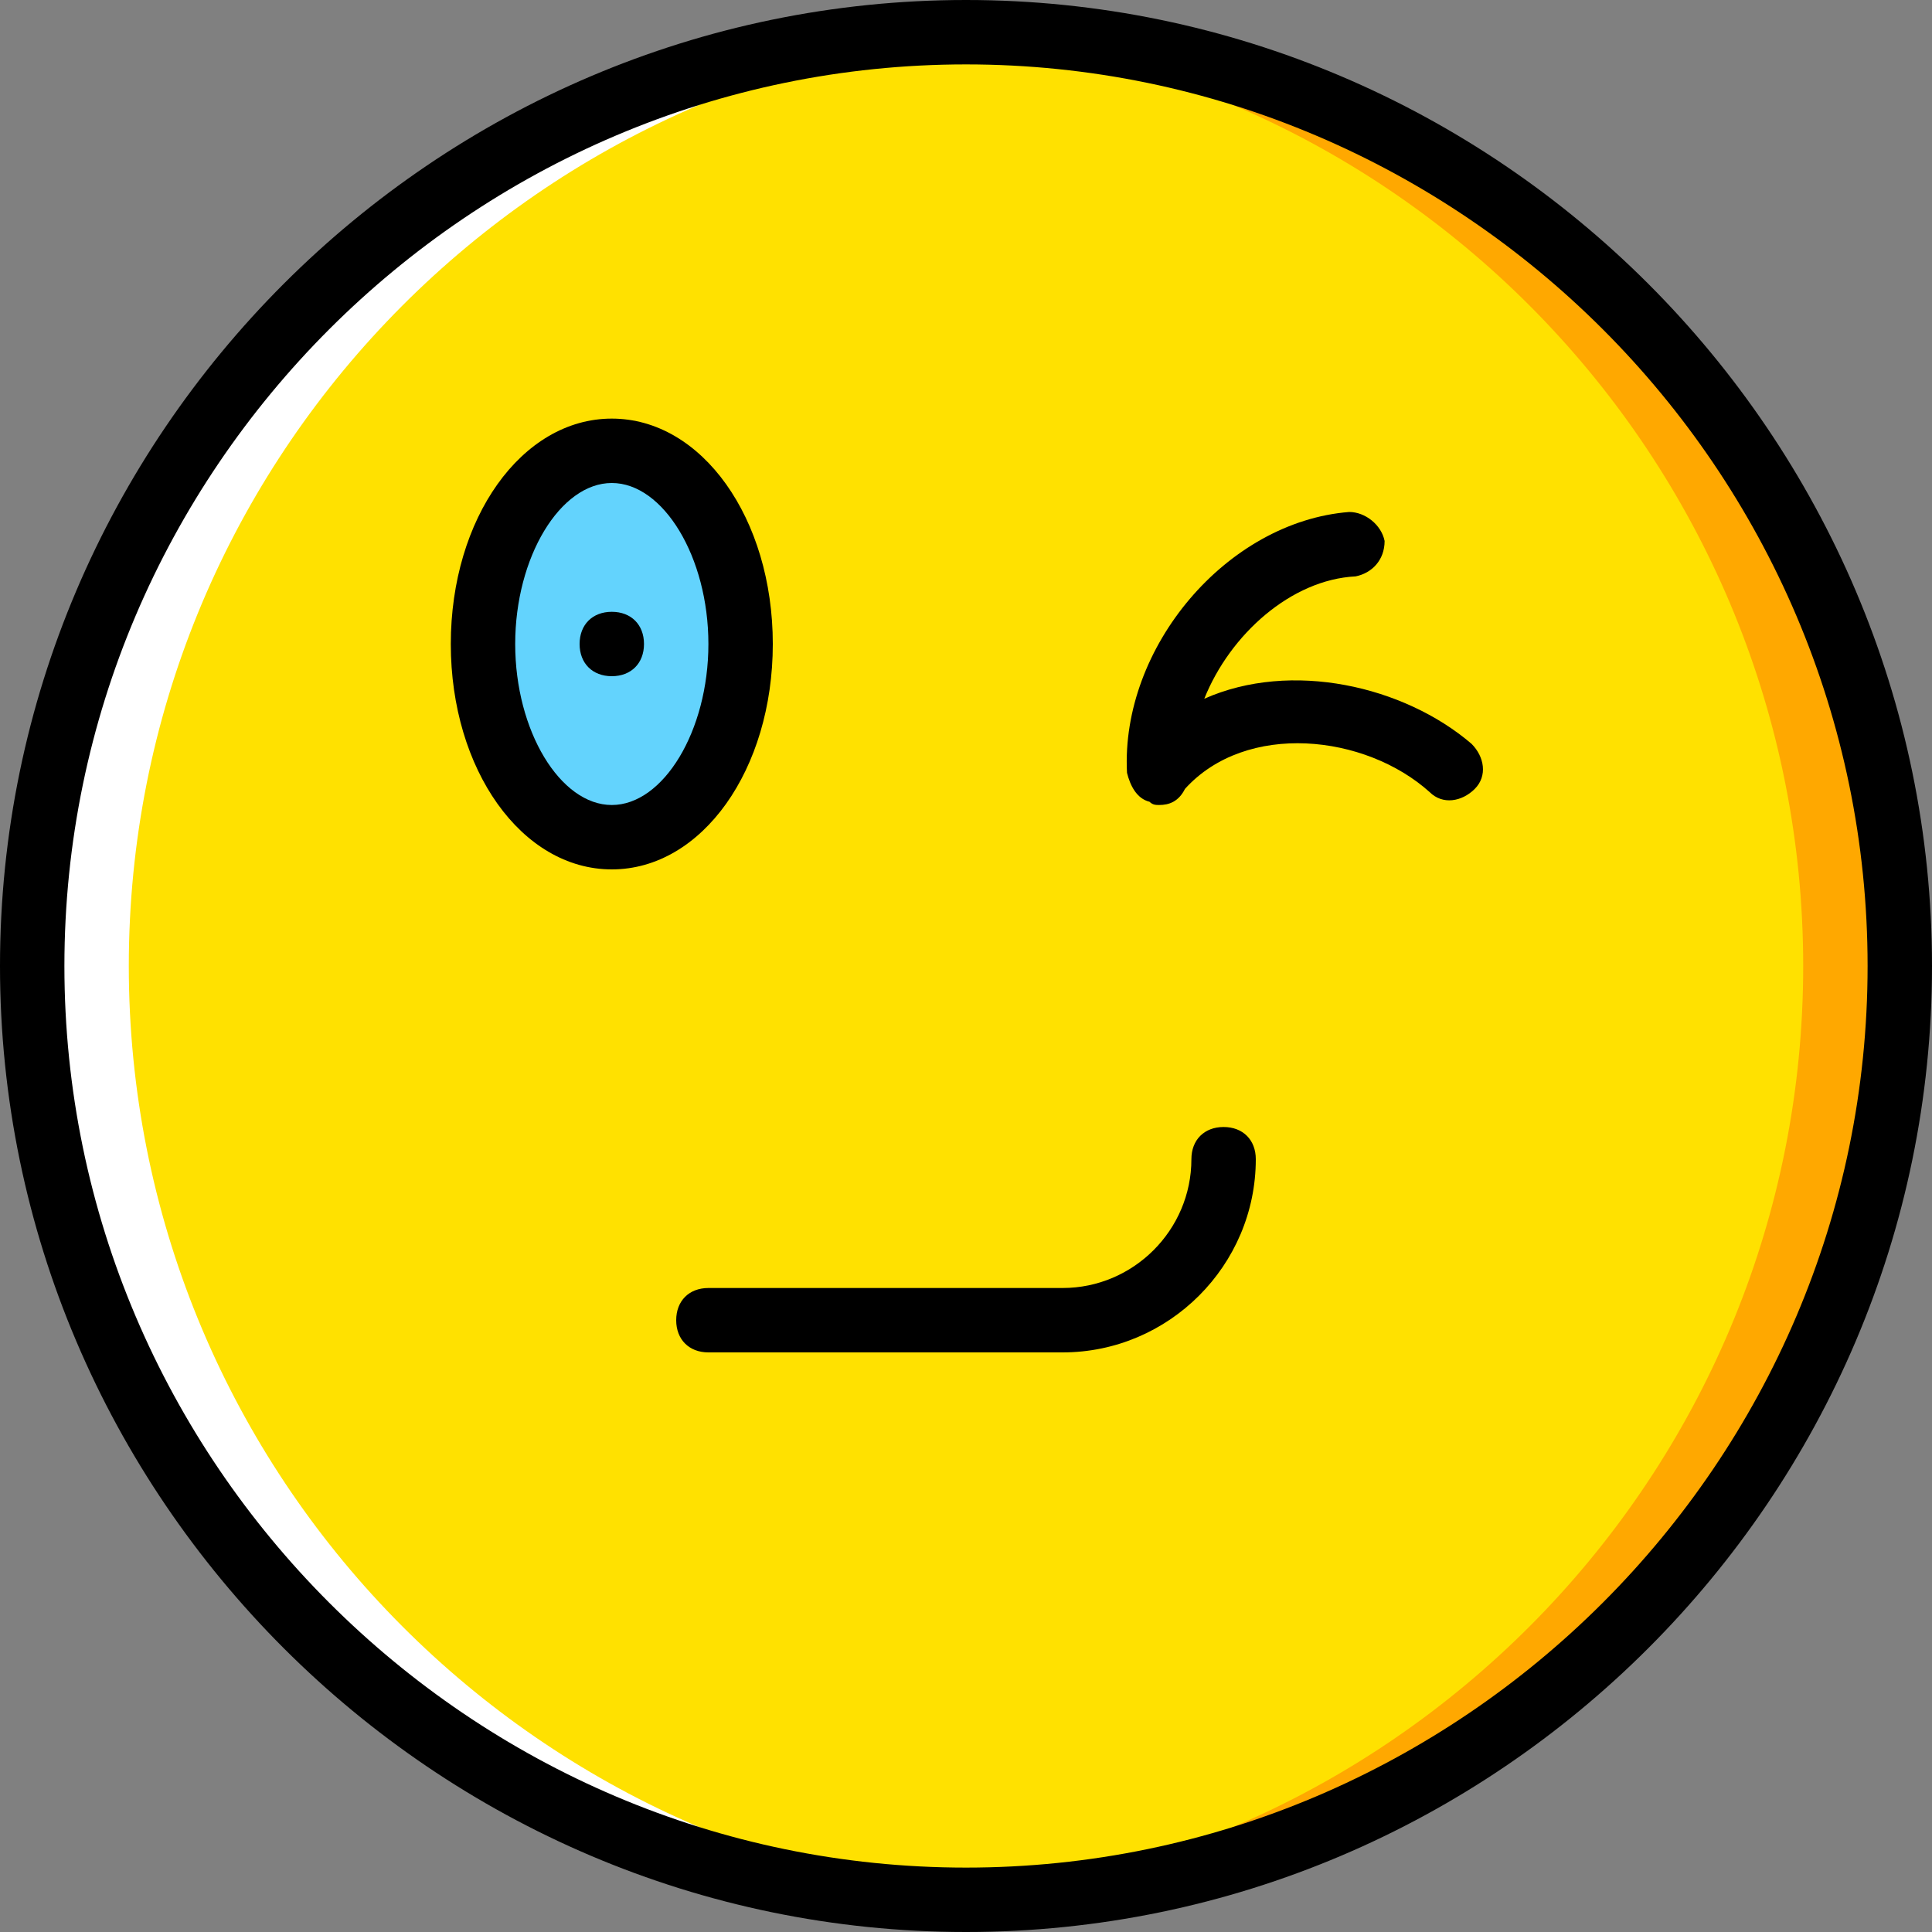 <?xml version="1.0" encoding="iso-8859-1"?>
<!-- Generator: Adobe Illustrator 19.0.0, SVG Export Plug-In . SVG Version: 6.00 Build 0)  -->
<svg version="1.1" id="Layer_1" xmlns="http://www.w3.org/2000/svg" xmlns:xlink="http://www.w3.org/1999/xlink" x="0px" y="0px"
	 viewBox="0 0 512 512" style="enable-background:new 0 0 512 512;" xml:space="preserve">
<rect x="0" y="0" width="512" height="512" fill="#808080" stroke="none"/>
<g transform="translate(1 1)">
	<path style="fill:#FFE100;" d="M502.467,255c0,136.533-110.933,247.467-247.467,247.467S7.533,391.533,7.533,255
		S118.467,7.533,255,7.533S502.467,118.467,502.467,255"/>
	<path style="fill:#FFA800;" d="M255,7.533c-4.267,0-8.533,0-12.8,0C372.76,14.36,476.867,122.733,476.867,255
		S372.76,495.64,242.2,502.467c4.267,0,8.533,0,12.8,0c136.533,0,247.467-110.933,247.467-247.467S391.533,7.533,255,7.533"/>
	<path style="fill:#FFFFFF;" d="M255,7.533c4.267,0,8.533,0,12.8,0C137.24,14.36,33.133,122.733,33.133,255
		S137.24,495.64,267.8,502.467c-4.267,0-8.533,0-12.8,0C118.467,502.467,7.533,391.533,7.533,255S118.467,7.533,255,7.533"/>
	<path style="fill:#63D3FD;" d="M195.267,169.667c0,28.16-15.36,51.2-34.133,51.2S127,197.827,127,169.667s15.36-51.2,34.133-51.2
		S195.267,141.507,195.267,169.667"/>
	<path d="M280.6,357.4h-93.867c-5.12,0-8.533-3.413-8.533-8.533s3.413-8.533,8.533-8.533H280.6c18.773,0,34.133-15.36,34.133-34.133
		c0-5.12,3.413-8.533,8.533-8.533s8.533,3.413,8.533,8.533C331.8,334.36,308.76,357.4,280.6,357.4z"/>
	<path d="M152.6,169.667c0,5.12,3.413,8.533,8.533,8.533c5.12,0,8.533-3.413,8.533-8.533c0-5.12-3.413-8.533-8.533-8.533
		C156.013,161.133,152.6,164.547,152.6,169.667"/>
	<path d="M255,511C114.2,511-1,395.8-1,255S114.2-1,255-1s256,115.2,256,256S395.8,511,255,511z M255,16.067
		C123.587,16.067,16.067,123.587,16.067,255S123.587,493.933,255,493.933S493.933,386.413,493.933,255S386.413,16.067,255,16.067z"
		/>
	<path d="M161.133,229.4c-23.893,0-42.667-26.453-42.667-59.733s18.773-59.733,42.667-59.733s42.667,26.453,42.667,59.733
		S185.027,229.4,161.133,229.4z M161.133,127c-13.653,0-25.6,19.627-25.6,42.667s11.947,42.667,25.6,42.667s25.6-19.627,25.6-42.667
		S174.787,127,161.133,127z"/>
	<path d="M306.2,212.333c-0.853,0-1.707,0-2.56-0.853c-3.413-0.853-5.12-4.267-5.973-7.68c-1.707-33.28,26.453-66.56,58.88-69.12
		c4.267,0,8.533,3.413,9.387,7.68c0,5.12-3.413,8.533-7.68,9.387c-17.067,0.853-33.28,15.36-40.107,32.427
		c23.04-10.24,52.907-3.413,70.827,11.947c3.413,3.413,4.267,8.533,0.853,11.947c-3.413,3.413-8.533,4.267-11.947,0.853
		c-17.067-15.36-48.64-18.773-64.853-0.853C311.32,211.48,308.76,212.333,306.2,212.333z"/>
</g>
<g>
</g>
<g>
</g>
<g>
</g>
<g>
</g>
<g>
</g>
<g>
</g>
<g>
</g>
<g>
</g>
<g>
</g>
<g>
</g>
<g>
</g>
<g>
</g>
<g>
</g>
<g>
</g>
<g>
</g>
</svg>
